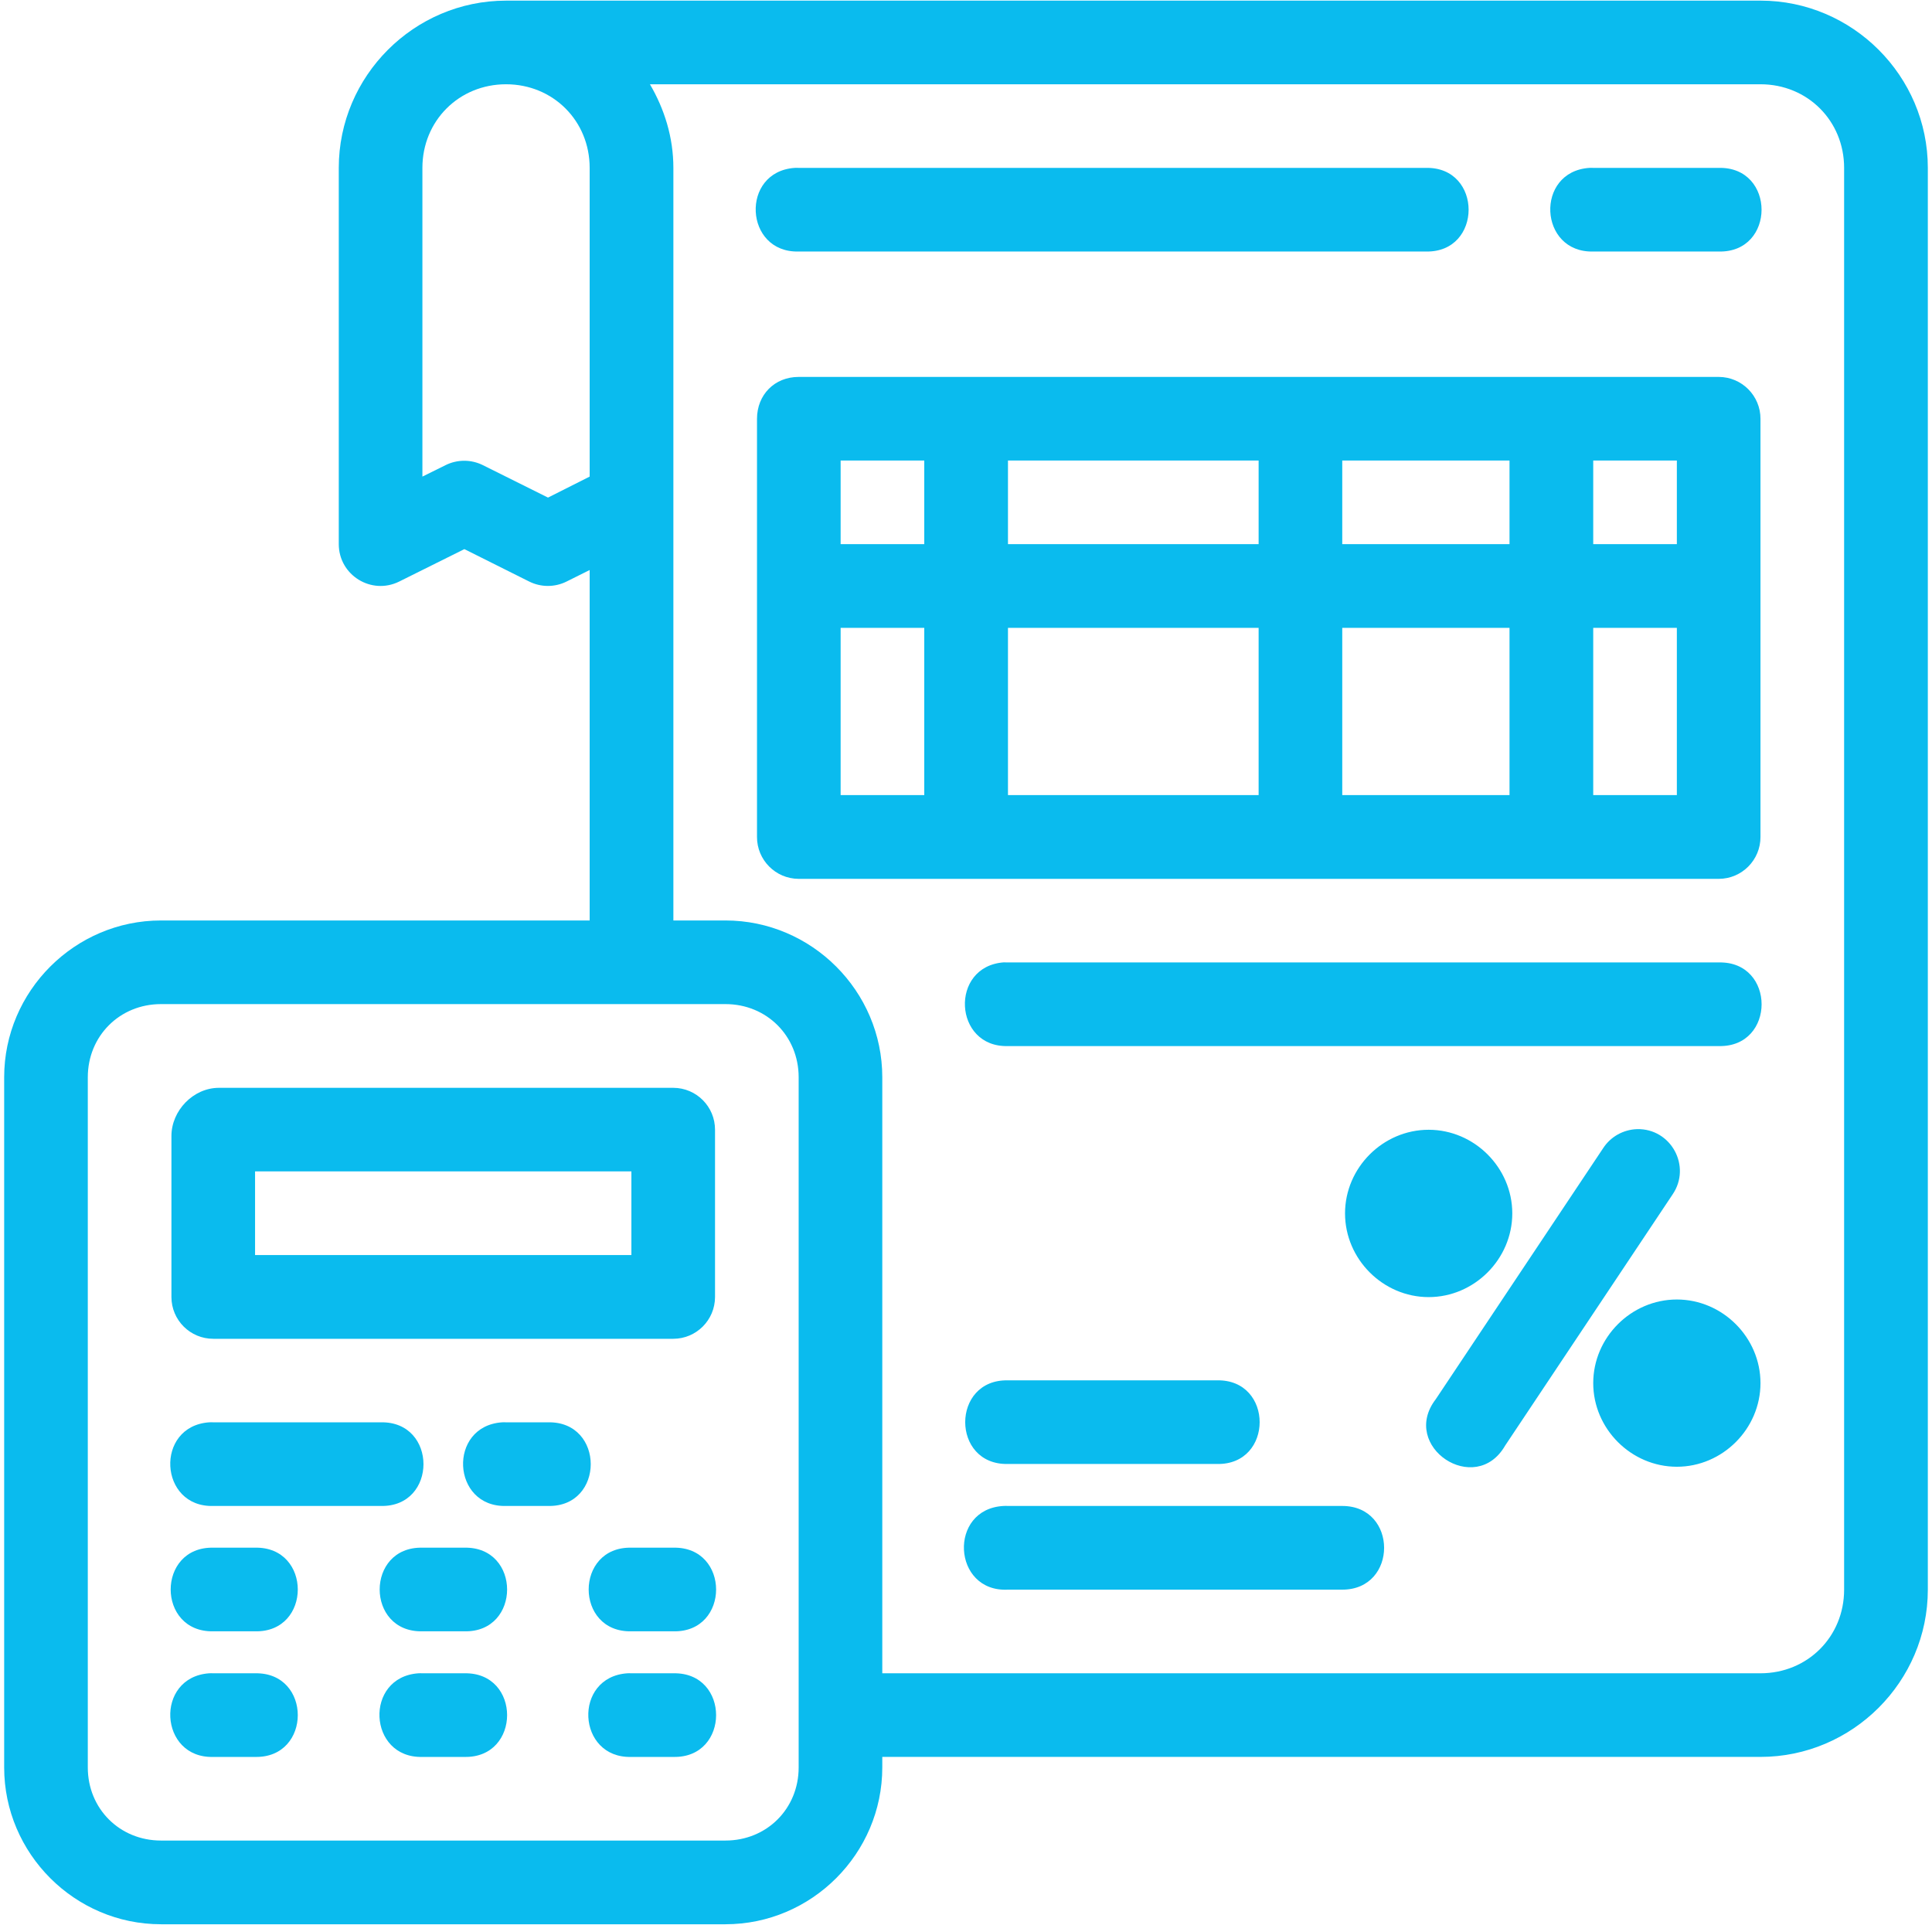 <?xml version="1.0" encoding="UTF-8"?> <svg xmlns="http://www.w3.org/2000/svg" width="273" height="272" viewBox="0 0 273 272" fill="none"><path d="M71.504 0.09C58.513 0.09 47.87 10.733 47.87 23.724V76.891C47.874 81.275 52.484 84.128 56.41 82.177L65.619 77.595L74.782 82.177C76.442 83.005 78.395 83.005 80.056 82.177L83.322 80.549V130.069H22.746C10.573 130.069 0.589 140.054 0.589 152.227V249.754C0.589 261.927 10.573 271.912 22.746 271.912H102.513C114.687 271.912 124.671 261.927 124.671 249.754V248.264H248.764C261.756 248.264 272.411 237.621 272.411 224.629V23.723C272.411 10.731 261.756 0.088 248.764 0.088L71.504 0.09ZM71.504 11.908C78.153 11.908 83.322 17.076 83.322 23.724V67.347L77.436 70.313L68.239 65.732C66.575 64.901 64.617 64.901 62.953 65.732L59.687 67.347V23.724C59.687 17.076 64.856 11.908 71.504 11.908ZM91.838 11.908H248.764C255.413 11.908 260.582 17.076 260.582 23.724V224.631C260.582 231.28 255.414 236.448 248.764 236.448H124.671V152.227C124.671 140.054 114.687 130.069 102.513 130.069H95.151C95.151 94.619 95.151 59.173 95.151 23.724C95.151 19.407 93.885 15.402 91.838 11.908ZM112.288 23.724C104.588 24.263 105.138 35.742 112.854 35.542H201.484C209.534 35.723 209.534 23.551 201.484 23.724H112.854C112.665 23.713 112.477 23.713 112.288 23.724ZM224.564 23.724C216.864 24.263 217.414 35.742 225.13 35.542H242.879C250.929 35.723 250.929 23.551 242.879 23.724H225.13C224.942 23.713 224.753 23.713 224.564 23.724ZM106.967 59.194V118.257C106.955 121.52 109.589 124.176 112.852 124.189H242.878C246.141 124.177 248.776 121.52 248.763 118.257V59.194C248.775 55.931 246.141 53.275 242.878 53.262H112.852C109.46 53.262 106.967 55.772 106.967 59.194ZM118.785 65.073H130.603V76.891H118.785V65.073ZM142.431 65.073H177.849V76.891H142.431V65.073ZM189.666 65.073H213.301V76.891H189.666V65.073ZM225.13 65.073H236.947V76.891H225.13V65.073ZM118.785 88.72H130.603V112.355H118.785V88.72ZM142.431 88.72H177.849V112.355H142.431V88.72ZM189.666 88.72H213.301V112.355H189.666V88.72ZM225.13 88.72H236.947V112.355H225.13V88.72ZM141.831 135.989C134.135 136.558 134.717 148.046 142.431 147.818H242.879C250.936 148 250.936 135.82 242.879 136.001H142.431C142.232 135.99 142.031 135.983 141.831 135.989ZM22.746 141.887H102.513C108.344 141.887 112.854 146.396 112.854 152.227V249.754C112.854 255.585 108.344 260.083 102.513 260.083H22.746C16.916 260.083 12.406 255.585 12.406 249.754V152.227C12.406 146.396 16.916 141.887 22.746 141.887ZM24.224 160.515V183.284C24.23 186.552 26.888 189.194 30.155 189.182H95.139C98.393 189.176 101.03 186.538 101.036 183.284V159.65C101.048 156.382 98.407 153.724 95.139 153.718H30.94C27.283 153.718 24.224 156.966 24.224 160.515ZM231.315 159.555C229.372 159.627 227.581 160.622 226.526 162.255L202.88 197.718C197.738 204.4 208.496 211.576 212.689 204.262L236.335 168.798C239.055 164.822 236.13 159.438 231.315 159.555ZM201.876 159.645C195.419 159.645 190.059 165.006 190.059 171.462C190.059 177.919 195.419 183.291 201.876 183.291C208.332 183.291 213.693 177.919 213.693 171.462C213.693 165.006 208.332 159.645 201.876 159.645ZM36.041 165.522H89.219V177.351H36.041L36.041 165.522ZM236.947 183.629C230.491 183.629 225.13 188.989 225.13 195.446C225.13 201.903 230.491 207.263 236.947 207.263C243.404 207.263 248.764 201.903 248.764 195.446C248.764 188.989 243.404 183.629 236.947 183.629ZM142.431 195.054C134.374 194.872 134.374 207.052 142.431 206.871H171.952C180.009 207.052 180.009 194.873 171.952 195.054H142.431ZM29.544 200.985C21.84 201.547 22.435 213.037 30.155 212.803H53.801C61.852 212.984 61.852 200.811 53.801 200.985H30.155C29.952 200.974 29.747 200.974 29.544 200.985ZM70.939 200.985C63.239 201.522 63.788 213.003 71.504 212.803H77.436C85.486 212.984 85.486 200.811 77.436 200.985H71.504C71.316 200.974 71.127 200.974 70.939 200.985ZM141.82 212.803C133.935 213.211 134.547 225.04 142.431 224.631H189.666C197.552 224.631 197.552 212.803 189.666 212.803H142.431C142.228 212.791 142.024 212.791 141.82 212.803ZM30.155 218.7C22.105 218.519 22.105 230.691 30.155 230.517H36.041C44.091 230.699 44.091 218.526 36.041 218.7H30.155ZM59.687 218.7C51.637 218.519 51.637 230.691 59.687 230.517H65.619C73.669 230.699 73.669 218.526 65.619 218.7H59.687ZM89.219 218.7C81.169 218.519 81.169 230.691 89.219 230.517H95.151C103.201 230.699 103.201 218.526 95.151 218.7H89.219ZM29.544 236.449C21.84 237.011 22.435 248.501 30.155 248.267H36.041C44.091 248.448 44.091 236.275 36.041 236.449H30.155C29.952 236.437 29.747 236.437 29.544 236.449ZM59.122 236.449C51.422 236.987 51.971 248.467 59.687 248.267H65.619C73.669 248.448 73.669 236.275 65.619 236.449H59.687C59.499 236.437 59.31 236.437 59.122 236.449ZM88.642 236.449C80.924 236.978 81.486 248.492 89.219 248.267H95.151C103.201 248.448 103.201 236.275 95.151 236.449H89.219C89.027 236.437 88.834 236.437 88.642 236.449Z" fill="#0ABBEE"></path></svg> 